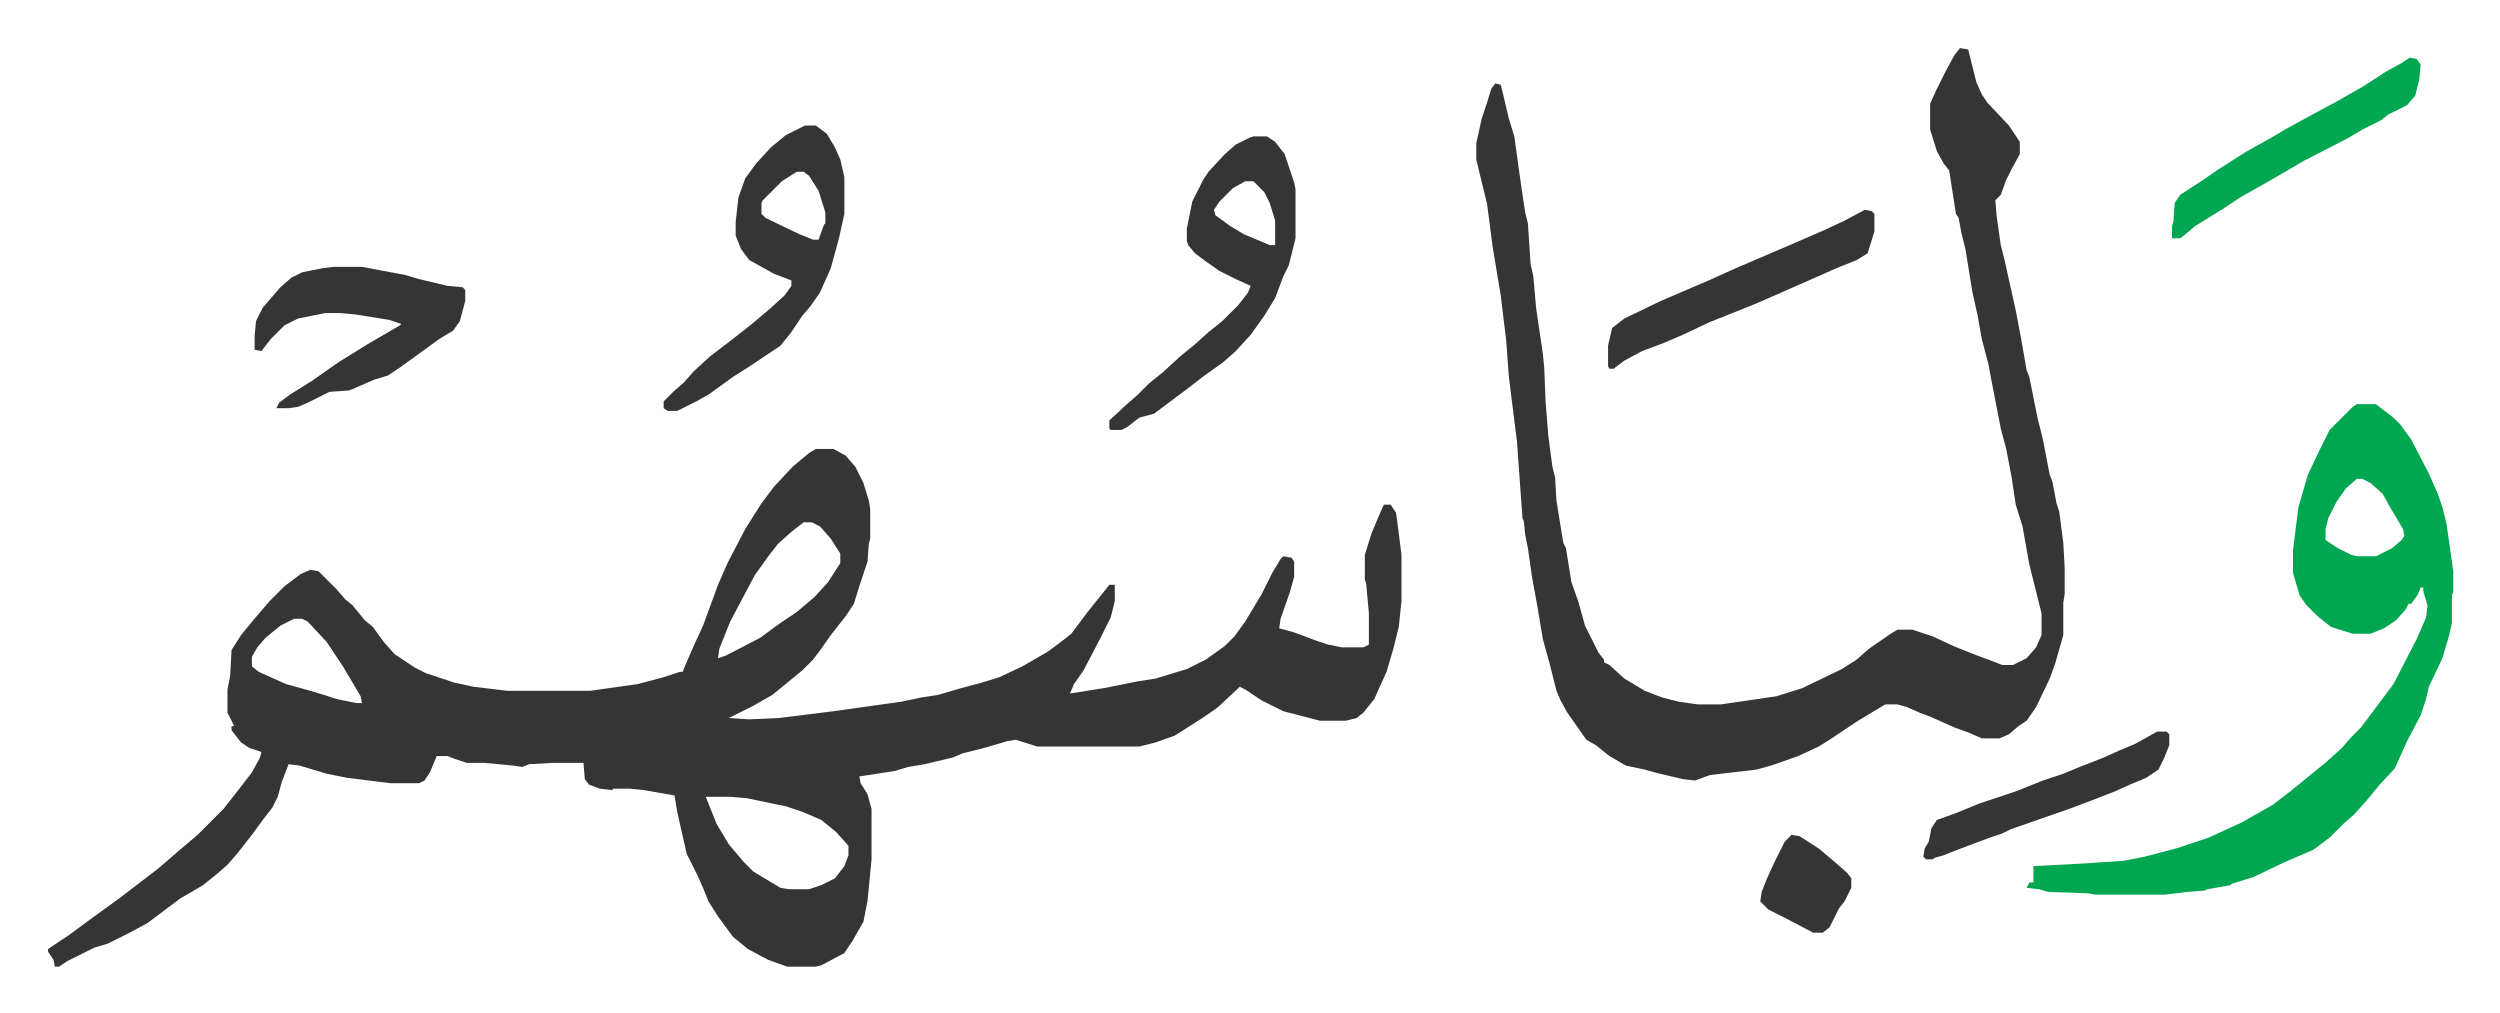<svg xmlns="http://www.w3.org/2000/svg" role="img" viewBox="-35.38 417.62 1839.76 745.76"><path fill="#353535" id="rule_normal" d="M565 748h13l9 5 7 8 6 12 4 13 1 6v22l-1 4-1 13-6 18-4 13-6 9-11 14-7 10-6 8-8 8-11 9-11 9-14 8-16 8-2 1 15 1 22-1 40-5 50-7 14-3 13-2 17-5 15-4 13-4 17-8 19-11 12-9 5-4 12-16 8-10 8-10h4v12l-3 12-8 16-12 23-7 10-3 7 25-4 25-5 13-2 23-7 14-7 14-10 7-7 8-11 12-20 8-16 6-10 2-2 6 1 2 3v11l-3 11-7 20-1 7 11 3 16 6 9 3 10 2h16l4-2v-23l-2-22-1-3v-18l5-16 5-12 4-9h5l4 6 2 15 2 16v34l-2 19-4 16-5 17-5 11-4 9-8 10-5 4-8 2h-19l-27-7-16-8-12-8-4-2-16 15-10 7-14 9-8 5-14 5-12 3h-75l-16-5-6 1-17 5-16 4-7 3-21 5-12 2-10 3-26 4 1 5 5 8 3 11v37l-3 31-3 15-8 14-6 9-17 9-4 1h-21l-14-5-15-8-11-9-11-15-7-11-4-10-4-9-5-10-3-6-5-22-2-9-2-12-23-4-10-1h-12l-1 1-9-1-8-3-3-4-1-12h-22l-18 1-5 2-7-1-21-2h-13l-9-3-5-2h-8l-5 12-4 6-4 2h-21l-32-4-15-3-20-6-8-1-5 13-3 11-4 8-7 9-8 11-11 14-7 8-8 7-10 8-17 10-16 12-8 6-15 8-14 7-10 3-20 10-6 4H5l-1-5-4-6v-2l15-10 19-14 18-13 17-13 13-10 15-13 13-11 19-19 11-14 10-13 6-11 1-4-9-3-6-4-7-9v-3h2l-5-10v-17l2-10 1-19 7-11 9-11 12-14 11-11 12-9 7-3 6 1 13 13 7 8 5 4 9 11 6 5 8 11 8 9 15 10 8 4 21 7 14 3 25 3h61l35-5 19-5 12-4h2l2-5 7-16 6-13 11-30 7-16 13-25 12-19 9-12 14-15 12-10zm-9 54l-9 7-10 9-7 9-10 14-18 34-8 20-1 7 6-2 25-13 15-11 12-8 13-11 10-11 9-14v-7l-7-11-8-9-6-3zm-375 71l-10 5-11 9-6 7-4 7v7l5 4 20 9 18 5 10 3 9 3 15 3h4l-1-5-13-22-12-18-14-15-4-2zm303 131l8 20 9 15 11 13 7 7 20 12 6 1h15l9-3 10-5 7-9 3-8v-7l-9-10-11-9-14-6-12-4-29-6-12-1zm923-551l6 1 3 12 3 12 4 9 4 6 16 17 8 12v9l-6 11-4 8-4 11-4 4 1 12 3 21 3 12 8 36 4 21 4 23 2 5 4 20 2 10 4 16 5 26 2 5 3 16 2 6 3 23 1 18v20l-1 6v24l-6 21-4 11-10 21-7 10-6 4-7 6-7 3h-13l-9-4-11-4-18-8-8-3-9-4-7-2h-9l-20 12-21 14-8 5-15 7-20 7-11 3-34 4-11 4-9-1-21-5-7-2-14-3-12-7-10-8-7-4-14-20-5-9-3-7-5-20-5-18-4-24-4-22-3-21-2-10-1-10-1-2-4-56-6-48-2-27-4-33-6-36-4-31-8-33v-12l4-18 4-12 3-10 3-4 4 1 2 8 4 17 4 13 5 36 3 20 2 8 2 30 2 9 2 23 5 34 1 10 1 25 2 25 3 23 2 8 1 17 5 31 2 4 4 25 5 14 5 18 5 10 5 10 4 5v2l4 2 11 10 15 9 13 5 12 3 14 2h17l41-6 19-6 29-14 11-7 9-8 16-11 5-3h11l15 5 15 7 15 6 16 6 5 2h8l10-5 7-8 4-9v-16l-6-24-3-12-5-28-5-16-3-20-4-21-4-15-7-36-2-11-5-19-3-17-4-18-5-31-3-12-2-11-2-3-5-32-4-5-5-9-5-16v-19l4-9 8-16 6-11z"/><path fill="#00a650" id="rule_idgham_with_ghunnah" d="M1699 715h14l13 10 5 5 8 11 13 25 7 16 3 9 3 12 5 35v15l-1 3v20l-2 9-5 17-10 21-2 9-4 12-10 19-9 20-12 13-9 11-9 10-8 7-10 10-12 9-21 9-23 11-16 5-1 1-17 3-2 1-13 1-16 2h-51l-6-1-29-1-7-2-9-1 2-4h3v-12l38-2 29-2 15-3 23-6 24-8 24-11 23-13 13-10 16-13 11-9 11-10 7-8 7-7 15-20 9-12 17-33 7-16 1-9-3-10v-3h-2l-2 5-5 7h-2l-2 4-7 8-9 6-10 4h-13l-16-5-10-8-8-8-5-7-5-17v-16l4-32 7-24 9-19 7-14 17-17zm0 55l-8 7-7 10-6 12-2 8v8l9 6 10 5 4 1h14l12-6 7-6 2-3-1-5-10-17-5-9-9-8-6-3z"/><path fill="#353535" id="rule_normal" d="M557 510h8l8 6 6 10 4 9 3 13v27l-4 18-6 22-8 18-7 10-6 7-8 12-8 10-9 6-15 10-11 7-18 13-9 5-14 7h-7l-3-2v-5l7-7 8-7 7-8 12-11 17-13 14-11 13-11 11-10 5-7v-4l-13-5-18-10-6-8-4-10v-10l2-18 5-14 8-11 11-12 11-9zm-6 34l-11 7-14 14-1 2v8l3 3 25 12 10 4h4l4-11 1-1v-8l-5-16-7-11-4-3zm336-26h10l6 4 7 9 7 21 1 5v36l-5 20-4 8-6 16-8 13-10 14-11 12-9 8-14 10-13 10-16 12-8 6-11 3-9 7-4 2h-8l-1-1v-6l13-12 8-7 8-8 11-9 12-11 11-9 10-9 10-8 5-5 7-7 7-9 2-5-11-5-12-6-10-7-8-6-5-6-1-3v-9l4-20 8-16 4-6 12-13 8-7 10-5zm-6 33l-9 5-10 10-4 6 1 4 11 8 10 6 19 8h4v-18l-4-13-4-8-8-8zm-671 63h21l32 6 10 3 21 5 11 1 2 2v8l-4 15-5 7-10 6-11 8-18 13-9 6-10 3-16 7-3 1-14 1-16 8-7 3-7 1h-9l2-4 8-6 16-10 20-14 21-13 24-14 1-1-9-3-25-4-11-1h-11l-20 4-10 5-10 10-7 9-5-1v-10l1-11 5-10 13-15 8-7 8-4 15-3zm1127-42l5 1 2 2v13l-5 16-8 5-15 6-18 8-41 18-35 14-19 9-14 6-16 6-13 7-8 6h-3l-1-2v-15l3-13 9-7 27-13 35-15 20-9 42-18 23-10 15-7z"/><path fill="#00a650" id="rule_idgham_with_ghunnah" d="M1738 460l5 1 3 4-1 11-3 12-6 7-14 7-5 4-14 7-10 6-33 17-24 14-23 13-12 8-21 13-7 6-4 3h-6v-9l1-3 1-14 4-6 17-11 10-7 22-14 18-10 10-6 22-12 15-8 21-12 17-11 11-6z"/><path fill="#353535" id="rule_normal" d="M1552 956h7l2 2v8l-4 10-4 8-9 6-12 5-11 5-18 7-16 6-23 8-20 7-6 3-9 3-24 9-10 4-7 2-1 1h-5l-2-2 1-6 3-5 2-10 4-6 14-5 17-7 27-9 20-8 15-5 12-5 18-7 11-5 12-5zm-269 76l6 1 14 9 13 11 8 7 3 4v7l-5 10-4 5-7 14-5 4h-7l-21-11-12-6-6-6 1-7 4-10 5-11 8-16z"/></svg>
